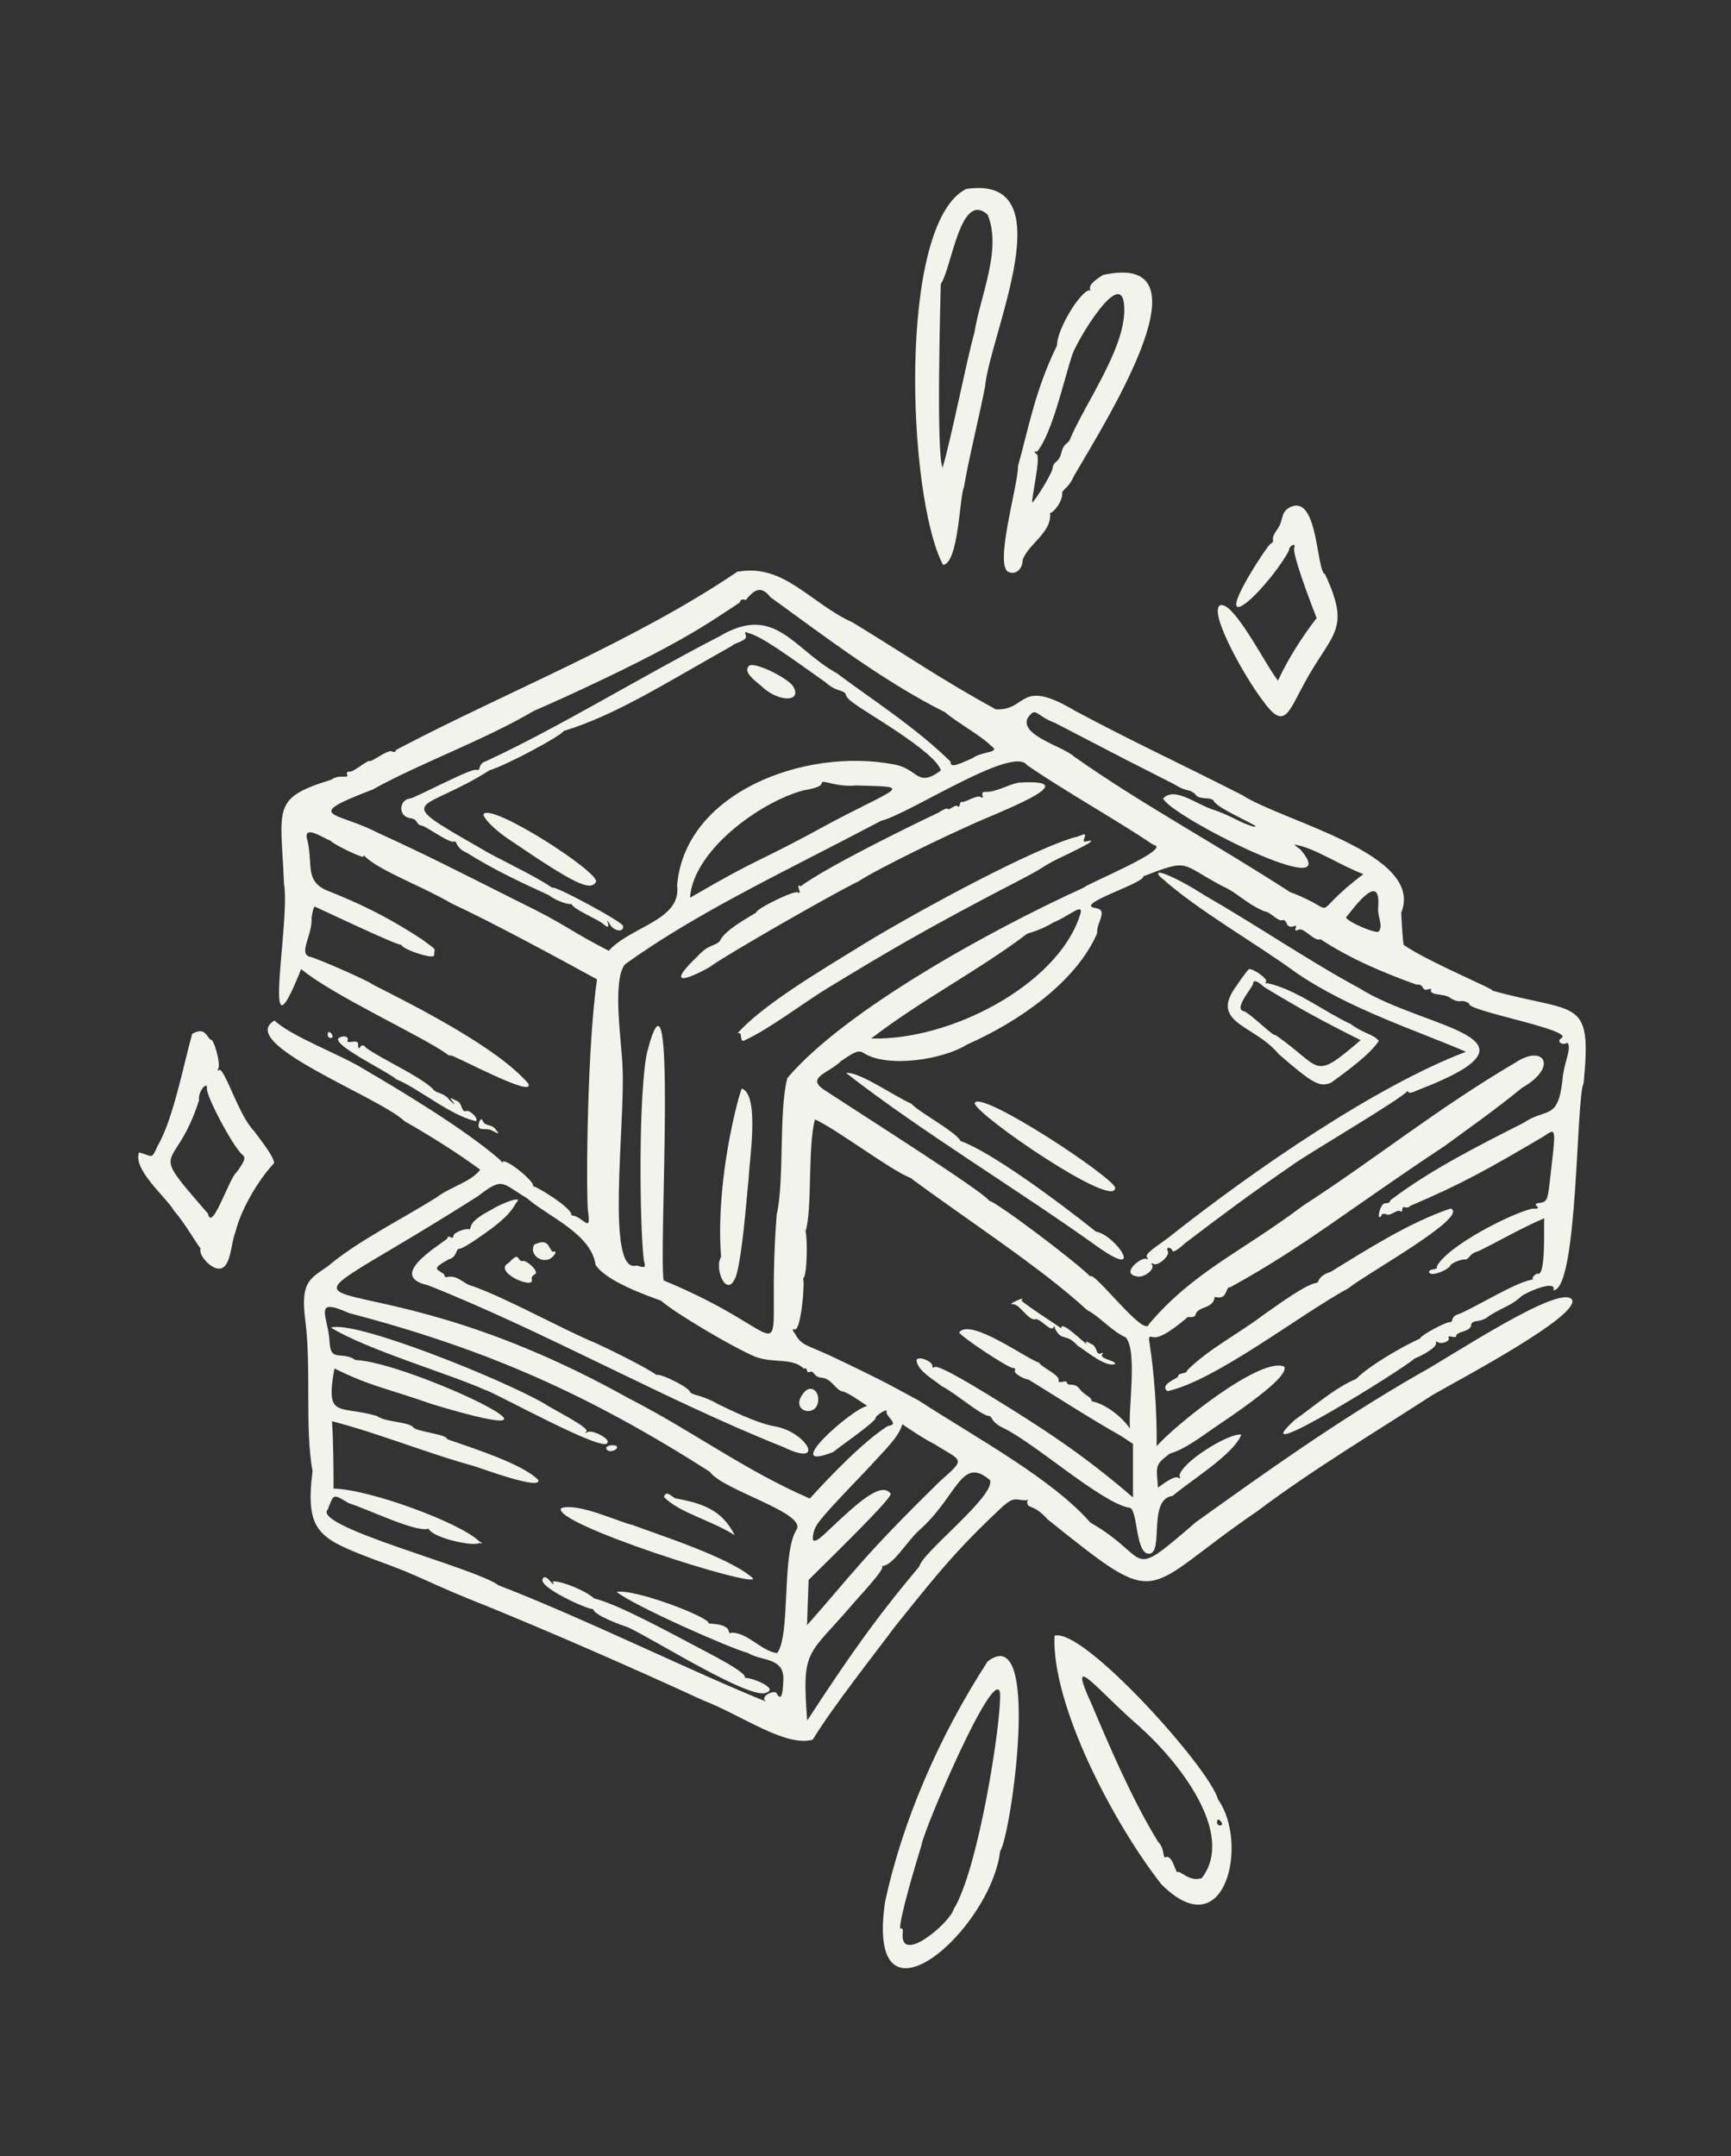 <?xml version="1.0" encoding="UTF-8"?> <svg xmlns="http://www.w3.org/2000/svg" width="175" height="218" viewBox="0 0 175 218" fill="none"><rect x="0" y="0" width="175" height="218" fill="#333333" stroke="none"/><g clip-path="url(#clip0_2669_9102)"><path d="M97.674 19.108C90.716 22.605 91.708 50.194 95.338 57.115C96.924 56.946 97.008 50.145 97.456 49.237C97.855 46.745 99.114 41.614 99.586 39.097C100.094 33.713 107.766 17.595 97.674 19.108ZM99.864 21.745C101.292 25.267 99.114 29.853 98.509 33.64C97.65 36.714 96.222 44.155 95.29 47.289C94.637 45.898 95.072 30.349 95.109 28.715C96.234 27.094 97.081 19.156 99.876 21.733L99.864 21.745Z" fill="#F2F3EB"></path><path d="M111.547 27.78C110.361 28.518 110.01 28.954 110.264 29.378C109.538 28.966 106.84 33.177 106.864 34.919C104.662 39.445 104.069 42.954 102.919 47.117C102.944 49.065 100.366 57.571 102.072 57.862C102.726 58.104 103.379 57.499 103.379 56.652C103.899 55.018 106.392 53.832 106.15 51.872C106.513 51.848 107.505 50.626 107.384 49.755C107.602 49.392 108.086 49.234 108.582 48.109C112.321 41.732 122.51 25.421 111.547 27.792V27.78ZM113.665 31.459C113.58 35.416 109.829 40.607 108.219 44.297C108.038 44.939 107.566 44.684 107.312 45.749C107.021 46.911 106.513 46.512 106.404 47.383C106.356 47.855 104.747 50.493 104.359 50.807C104.226 50.565 105.303 45.955 104.771 45.907C104.529 45.665 104.541 45.592 104.843 45.665C106.368 43.874 107.614 38.211 108.389 35.912C108.752 34.629 113.749 26.183 113.665 31.459Z" fill="#F2F3EB"></path><path d="M130.219 51.389C129.409 52.006 129.82 52.575 129.07 53.616C128.271 54.717 129.094 54.547 128.416 55.019C128.332 54.862 123.709 61.783 125.319 61.348C126.577 60.912 129.542 57.234 130.316 55.636C130.244 55.37 130.945 54.717 130.873 55.346C130.498 55.624 132.422 60.767 133.111 62.485C131.647 64.373 130.159 66.708 129.203 68.814C128.09 67.495 124.726 60.731 123.358 61.191C122.124 61.844 125.863 68.487 127.606 70.75C129.808 73.86 130.171 72.214 131.853 69.104C134.66 63.913 136.633 63.804 133.958 58.057C133.039 57.73 133.293 49.538 130.231 51.389H130.219Z" fill="#F2F3EB"></path><path d="M74.635 57.742C64.144 64.869 51.076 69.999 40.016 75.832C40.052 76.001 39.895 76.074 39.653 75.989C39.35 75.662 37.547 77.078 37.366 76.945C37.196 76.8 35.611 78.167 35.333 78.01C35.091 78.01 34.994 78.155 35.115 78.361C35.236 78.748 34.256 78.24 33.494 78.833C27.383 80.708 28.399 81.616 28.714 89.372C29.38 93.16 26.245 108.564 30.444 97.976C33.566 100.589 42.496 104.679 45.062 106.482C45.304 106.676 45.522 106.785 45.522 106.7C45.727 106.555 54.294 111.238 53.387 109.52C50.265 105.926 42.267 101.86 37.656 99.525C37.354 99.21 31.775 96.754 31.255 96.717C30.19 96.306 31.606 94.491 31.497 92.809C31.582 92.168 31.727 91.659 31.824 91.659C32.029 91.732 40.645 95.846 40.584 95.507C40.536 95.943 44.045 97.129 43.888 96.536C43.924 95.785 44.251 96.161 42.678 94.987C38.866 92.482 36.12 91.272 33.409 90.171C30.723 89.227 31.666 87.533 31.098 85.028C30.469 83.153 32.864 84.847 33.409 84.992C33.663 85.355 36.737 86.831 36.737 86.601C36.737 86.456 36.833 86.48 36.967 86.662C38.6 88.138 42.714 89.614 45.679 91.357C49.442 93.087 56.255 96.766 60.357 99.016C59.389 105.659 59.243 119.297 59.425 122.298C59.824 124.948 58.989 122.951 57.767 122.878C57.973 122.177 53.943 119.744 53.798 119.914C54.488 119.914 51.463 117.227 50.809 117.433C50.93 117.663 50.785 117.554 50.471 117.191C46.889 114.13 41.141 110.645 36.749 108.067C34.498 106.664 29.367 104.752 27.758 103.179C23.765 105.466 38.249 110.851 40.899 113.355C43.658 114.941 46.09 116.465 48.547 118.256C47.627 119.502 45.618 119.95 44.166 121.039C40.706 123.229 36.144 125.468 33.119 128.045C31.207 129.352 30.384 129.679 30.868 133.539C31.485 138.367 30.807 144.369 31.594 148.737C30.832 154.932 32.26 155.537 37.813 157.667C42.92 159.494 43.029 159.954 49.321 162.423C55.541 164.964 63.321 168.34 71.053 171.897C74.998 173.422 79.379 176.653 82.162 175.89C84.17 172.587 88.647 166.924 90.487 164.443C93.463 160.777 96.004 157.352 100.748 152.9C102.66 151.012 102.551 151.75 103.809 151.677C103.942 151.556 103.954 151.629 103.833 151.847C103.93 152.67 104.378 151.907 105.927 153.626C117.749 163.088 115.123 160.958 127.09 152.803C132.62 148.628 139.324 144.611 144.842 141.029C147.855 139.311 159.616 133.079 158.939 131.421C157.838 129.655 146.512 137.266 143.45 138.911C135.137 143.691 127.889 148.894 120.907 153.892C113.768 160.039 116.563 157.558 110.235 153.94C106.326 149.475 98.606 145.325 92.919 141.622C89.349 139.674 88.563 139.274 84.316 137.242C81.532 135.923 81.085 136.104 80.383 134.87C80.141 134.567 80.092 134.374 80.274 134.374C80.976 134.955 81.411 129.352 81.181 129.255C81.629 129.11 81.641 125.02 81.436 124.5C82.137 122.346 81.641 115.884 82.391 113.174C84.654 114.214 90.015 118.304 92.072 119.103C97.311 123.024 105.225 128.13 109.896 132.45C111.082 133.031 112.473 134.652 113.804 135.209C115.014 136.54 114.046 142.493 114.24 144.441C113.369 143.159 111.662 141.9 110.38 141.682C110.319 141.174 109.678 141.114 109.182 140.472C108.637 139.71 108.093 140.206 107.875 139.843C107.911 139.395 106.895 140.037 107.028 139.529C107.113 138.996 105.201 138.185 105.056 137.774C103.797 137.411 98.158 133.224 96.972 134.701C96.972 135.027 101.909 138.306 102.393 138.306C102.611 138.306 102.684 138.415 102.599 138.585C102.466 138.815 103.374 139.395 104.003 139.492C106.653 141.126 110.44 143.558 113.332 145.179L114.542 145.978C114.542 147.321 114.542 150.044 114.542 151.399C109.242 146.801 104.753 144.018 100.615 141.453C99.393 140.714 94.77 137.81 94.444 138.234C94.335 138.343 94.262 138.282 94.262 138.101C94.262 137.617 92.81 137.06 92.665 137.496C92.665 138.585 94.601 139.601 95.182 140.134C96.537 140.787 99.356 143.268 100.046 143.159C100.373 143.364 100.228 143.8 101.45 144.381C104.668 145.954 111.154 151.774 114.082 152.428C115.099 152.246 114.7 157.207 116.2 157.086C117.676 156.941 116.019 151.556 118.548 151.242C120.326 149.717 124.731 147.043 125.493 145.046C124.174 144.865 119.298 147.938 119.237 149.245C119.37 149.463 119.322 149.524 119.116 149.403C118.693 149.16 117.519 150.08 117.071 150.407C116.914 148.253 116.708 148.156 118.16 147.043C118.644 146.716 118.971 147.067 122.395 144.599C127.901 140.908 130.164 138.96 129.849 138.173C127.417 137.084 118.487 144.357 116.938 146.22C116.962 142.626 116.708 138.972 116.2 135.681C116.103 135.221 116.2 135.064 116.49 135.172C117.313 135.499 119.334 133.793 120.096 133.152C121.427 133.236 120.254 132.728 121.803 132.184C122.952 131.76 122.698 131.167 122.843 131.119C124.174 131.494 123.811 130.078 124.392 130.139C131.955 125.964 135.742 122.709 146.088 115.836C148.581 114.009 151.001 112.327 153.881 109.979C157.559 107.886 156.119 105.514 153.215 107.426C145.229 112.121 139.142 117.106 131.737 121.898C125.36 126.69 120.714 128.517 116.14 133.89C115.752 135.33 110.525 128.396 110.235 129.062C108.541 127.38 100.82 121.584 99.998 121.39C99.393 120.458 87.159 112.714 83.602 110.367C81.23 108.963 83.71 108.576 85.041 107.269C86.53 106.252 86.808 106.156 87.341 106.482C89.749 107.995 95.351 107.136 97.759 105.611C102.986 103.3 108.783 99.295 110.924 94.346C110.815 93.269 112.122 92.01 110.743 91.805C108.456 91.466 115.716 89.3 115.583 88.598C120.338 86.771 119.249 87.303 123.533 89.566C125.191 90.304 125.941 91.345 127.841 92.143C128.518 92.228 129.111 93.16 129.656 93.039C129.789 92.954 129.982 93.099 130.079 93.365C130.176 93.644 130.466 93.765 130.733 93.668C131.495 93.365 130.466 94.334 131.277 94.007C131.761 93.68 132.947 95.289 133.492 94.951C136.432 96.899 139.929 98.387 143.208 99.549C144.043 99.464 143.68 100.251 144.358 100.033C144.636 99.924 144.745 99.972 144.648 100.154C144.721 100.698 146.064 100.408 146.657 100.928C147.758 101.57 147.601 100.892 148.545 101.461C148.085 102.175 159.314 104.147 157.838 104.97C157.329 105.296 157.922 105.744 158.443 105.43C158.975 105.865 158.068 107.523 157.959 109.205C157.499 113.355 156.325 111.952 154.026 113.525C149.549 115.8 144.697 118.22 140.558 121.354C140.558 121.523 140.377 121.656 140.135 121.656C139.505 121.487 139.118 123.629 139.651 122.927C139.651 122.745 139.856 122.673 140.111 122.757C140.57 123.024 141.212 122.237 141.575 122.455C141.684 122.564 141.768 122.467 141.768 122.261C141.817 121.753 142.192 122.358 142.567 121.922C147.673 119.744 150.275 118.304 156.023 114.916C157.378 114.033 157.342 113.718 156.652 119.684C156.47 121.293 156.361 121.511 155.72 121.608C154.425 121.729 156.41 122.249 154.897 122.201C152.671 122.721 146.33 125.976 145.253 128.045C145.471 128.457 144.382 128.203 144.479 128.65C144.733 129.134 146.403 128.348 146.596 128.009C146.596 127.743 147.806 127.247 148.206 127.343C148.593 127.21 148.544 126.738 149.476 126.496C151.606 125.444 153.893 124.113 156.131 123.169C156.023 123.205 156.373 129.34 155.393 128.759C155.03 128.953 154.849 129.219 154.982 129.364C153.36 129.558 149.634 131.917 147.576 132.825C146.596 133.067 146.947 133.624 146.657 133.672C146.294 133.563 143.571 135.027 143.571 135.33C141.732 136.14 138.32 138.149 137.097 139.42C134.944 140.303 132.645 142.348 130.926 143.534C125.179 148.797 142.131 138.258 142.99 137.363C143.317 137.254 145.217 136.346 145.193 135.79C145.096 135.62 145.156 135.584 145.338 135.693C145.761 135.947 146.657 135.596 146.451 135.245C146.27 134.87 147.298 135.463 147.226 135.003C147.431 134.555 148.75 134.664 148.738 133.878C149.004 133.345 149.621 133.829 150.565 133.031C152.102 132.075 152.526 132.135 153.687 131.179C153.881 130.816 157.45 129.231 157.039 130.453C159.544 130.393 159.326 110.972 160.1 109.507C160.96 100.698 159.471 102.55 150.856 100.154C151.424 100.154 144.309 97.225 141.913 95.531C141.841 95.326 141.732 93.85 141.659 92.276C144.092 86.323 129.668 83.056 125.578 80.382C118.862 76.969 114.409 74.936 108.662 71.851C102.95 68.451 103.918 71.875 100.675 71.718C95.121 68.681 91.539 66.176 86.203 62.933C81.932 61.009 79.27 56.955 74.611 57.802L74.635 57.742ZM77.878 60.368C83.396 64.361 89.277 68.874 95.557 72.02C96.549 72.916 99.102 74.319 100.191 75.396C101.256 76.147 99.308 75.917 98.34 76.643C96.464 77.502 96.101 77.562 96.101 77.006C92.423 73.4 87.74 70.447 84.618 68.076C80.189 65.643 78.362 60.985 72.735 64.337C65.076 68.269 56.4 73.606 49.164 76.945C48.196 77.26 48.692 77.962 48.184 77.841C47.784 77.55 41.758 80.793 41.432 80.733C40.33 80.89 40.209 82.536 41.492 82.729C42.303 82.838 42.025 83.334 42.557 83.455C42.908 83.395 45.497 85.355 45.921 85.077C46.187 84.968 46.09 85.766 47.167 86.202C50.083 88.029 52.637 89.191 55.517 90.522C56.037 90.97 57.368 91.49 57.755 91.393C58.13 92.022 60.199 92.833 60.913 93.353C62.16 94.503 60.913 92.288 61.627 93.402C62.026 94.164 63.091 94.321 62.995 93.62C62.934 93.196 55.855 89.384 55.855 89.772C53.641 88.271 50.688 87.049 48.292 85.597C39.374 80.503 42.726 82.209 49.49 77.877C51.124 77.405 56.63 74.465 56.993 73.908C62.196 72.299 66.794 69.358 74.006 65.293C74.151 65.014 75.7 64.796 75.385 64.203C75.276 63.901 75.337 63.84 75.603 63.986C76.971 64.3 79.681 66.309 83.456 68.983C84.545 69.987 85.259 69.697 85.513 70.205C85.513 70.423 85.876 70.822 86.336 71.101C87.062 71.778 94.613 75.989 95.121 77.901C92.653 79.716 92.883 77.695 90.305 77.272C81.266 75.578 69.226 80.164 68.452 89.53C68.924 93.039 63.793 93.644 61.542 96.124C57.574 94.104 57.368 93.559 52.516 91.2C46.405 88.138 43.392 86.565 38.213 84.205C34.087 82.04 30.323 82.632 37.68 79.825C42.448 77.163 48.97 74.828 53.992 71.863C57.416 70.387 63.636 67.495 67.653 65.293C71.029 63.477 72.893 62.158 74.792 60.912C74.925 60.307 75.458 60.876 75.519 60.501C76.208 59.726 76.91 59.109 77.878 60.368ZM106.58 73.049C115.474 77.671 113.248 76.51 118.596 79.232C120.205 80.212 119.987 79.632 120.81 80.261C121.21 80.987 122.468 80.454 122.746 81.035C123.279 81.906 128.058 83.794 126.679 83.564C125.239 83.129 124.719 82.596 122.892 81.943C121.004 81.41 118.814 79.462 117.592 80.721C118.209 82.463 136.335 91.599 131.459 85.875C130.914 85.512 130.733 85.307 131.059 85.428C132.899 85.742 135.5 87.497 137.836 88.38C131.858 92.894 135.96 92.276 130.406 90.183C122.867 85.294 115.498 81.362 108.577 76.485C107.512 75.469 102.974 74.332 103.918 72.553C104.753 71.415 104.68 72.311 106.568 73.061L106.58 73.049ZM103.761 77.308C107.548 79.934 112.788 82.838 116.599 85.415C118.681 85.778 109.714 89.433 109.581 89.735C100.215 93.983 85.38 102.162 79.596 108.999C78.713 112.387 79.318 119.442 78.519 122.806C77.213 139.928 81.678 135.451 67.097 129.461C66.564 126.654 68.524 94.273 65.403 106.458C64.543 110.657 64.652 123.786 65.088 127.404C65.294 128.19 65.269 128.215 64.362 127.948C61.179 128.916 63.236 113.537 62.934 107.874C62.898 105.72 61.845 99.234 63.164 97.516C70.497 92.204 79.729 87.932 89.083 82.983C91.902 82.306 102.188 75.457 103.785 77.296L103.761 77.308ZM86.566 79.414C92.144 79.571 91.249 79.389 84.291 83.02C75.591 87.787 77.757 86.129 69.759 90.764C70.085 85.972 76.862 81.071 81.23 79.91C82.597 79.68 83.081 79.462 83.081 79.111C83.323 78.845 84.497 79.595 86.566 79.414ZM139.336 91.647C139.215 92.651 139.881 93.547 139.384 94.188C139.021 94.418 136.093 93.136 136.081 92.736C136.25 92.676 139.614 87.654 139.336 91.647ZM109.133 92.676C106.81 99.585 96.089 105.224 88.079 104.994C93.234 101.037 98.788 98.206 103.664 94.539C103.858 94.273 104.886 94.249 106.483 93.269C108.153 92.603 109.763 91.006 109.133 92.676ZM53.266 121.136C55.444 123.024 59.788 124.754 60.211 127.888C61.337 129.606 65.632 131.058 66.83 131.506C68.174 132.704 73.849 136.092 76.341 137.169C78.217 137.871 80.129 137.229 81.278 138.391C81.702 138.137 81.46 138.948 81.883 138.694C82.379 138.573 82.186 139.226 83.105 139.299C84.061 139.395 84.436 140.46 85.114 140.666C85.55 140.666 87.111 141.767 87.692 142.154C86.3 142.287 78.628 149.027 84.243 146.801C84.691 146.402 88.296 143.921 88.538 143.376C88.345 143.243 89.833 142.251 89.628 142.735C89.507 143.195 91.031 144.054 89.773 144.163C87.304 145.712 83.916 149.257 81.871 151.508C75.228 148.628 69.989 144.659 63.551 141.368C33.615 124.645 22.869 137.133 48.329 120.93C50.882 118.958 50.7 119.611 53.266 121.136ZM35.309 132.764C49.357 136.443 59.679 141.09 71.755 148.797C73.074 150.697 81.75 152.984 80.492 154.715C79.003 157.183 79.947 165.339 78.568 167.13C77.055 166.997 75.555 165.012 73.933 165.073C73.788 165.157 73.691 165.109 73.691 164.952C73.51 164.092 71.707 164.201 71.646 164.129C71.743 163.499 64.144 160.608 62.341 160.946C64.096 162.362 73.837 166.658 75.627 167.13C77.067 168.001 79.403 167.517 79.185 170.034C79.136 171.486 78.931 171.885 78.556 171.28C78.41 170.663 76.523 171.643 77.563 172.079C70.727 169.368 58.88 163.536 50.374 160.269C48.232 158.575 31.424 154.327 33.143 152.609C33.748 151.024 33.639 151 35.26 151.98C36.979 152.488 42.097 154.993 43.331 154.557C43.719 155.489 47.893 156.409 48.486 155.997C48.849 156.118 48.825 156.046 48.401 155.792C46.574 154.001 37.438 150.576 33.724 150.504C33.724 148.35 33.687 145.506 33.566 143.691C38.298 144.913 43.44 147.019 47.942 148.229C48.607 148.434 54.815 150.746 54.415 149.62C52.745 147.963 47.809 146.426 45.207 145.506C45.231 144.998 41.855 144.72 41.746 144.26C41.056 143.703 38.999 143.812 38.104 143.159C34.244 142.033 32.877 143.534 33.808 138.355C37.596 140.218 38.878 140.279 43.706 141.973C61.724 147.406 41.165 137.641 35.938 137.508C34.583 136.552 33.433 137.774 33.324 135.741C33.215 133.115 31.497 131.046 35.297 132.764H35.309ZM94.431 145.978C97.287 147.805 97.735 147.358 95.036 149.753C87.123 157.498 86.264 159.034 81.593 164.31C81.629 163.173 81.702 160.886 81.75 159.736L84.449 157.062C88.442 153.093 90.051 151.363 90.051 151.024C89.119 149.729 86.723 151.919 83.844 154.642C82.355 156.106 81.932 156.155 82.295 154.799C82.5 154.037 83.202 153.226 87.522 148.713C89.749 146.281 90.813 145.349 91.225 143.994C92.12 144.611 93.56 145.567 94.431 145.978ZM100.094 149.657C100.603 151.29 93.234 156.953 92.943 158.369C88.442 163.742 85.876 167.42 81.605 173.954C81.048 166.488 81.629 167.565 86.397 161.963C88.744 159.361 89.373 158.538 89.168 158.333C90.293 158.308 91.588 155.937 92.919 154.727C96.815 151.278 97.154 147.128 100.082 149.645L100.094 149.657Z" fill="#F2F3EB"></path><path d="M117.383 88.721C121.219 92.145 126.81 95.255 131.069 98.365C136.417 102.031 143.387 104.246 148.203 106.339C139.249 109.727 126.906 118.161 118.109 125.143C116.016 126.631 115.798 126.837 115.98 127.14C116.089 127.321 116.04 127.37 115.859 127.261C115.363 127.115 113.269 128.737 114.891 129.039C115.592 129.257 116.778 128.374 116.464 127.878C116.367 127.708 116.427 127.672 116.609 127.781C117.069 128.059 118.327 126.934 118.061 126.486C117.795 125.99 118.472 126.123 118.533 126.474C118.593 126.656 119.138 126.317 119.779 125.712C123.409 122.941 126.689 120.509 130.524 117.883C131.783 116.891 141.693 111.119 142.298 110.296C142.395 110.55 142.649 110.538 143.254 110.247C157.508 104.79 144.089 104.125 137.41 99.902C132.545 97.288 127.185 93.634 121.703 90.475C118.739 88.576 116.198 87.559 117.371 88.733L117.383 88.721Z" fill="#F2F3EB"></path><path d="M125.068 99.586C122.128 103.47 126.811 103.567 129.255 106.556C132.74 109.581 133.418 109.956 134.579 109.46C136.092 108.347 138.451 106.677 139.395 105.237C138.826 104.535 137.774 104.474 136.576 103.543C133.829 102.272 131.022 100.022 128.093 99.392C127.924 99.489 127.888 99.429 127.997 99.247C128.166 98.969 126.823 97.977 126.278 97.977C126.218 97.977 125.661 98.703 125.056 99.586H125.068ZM127.839 99.816C131.252 101.897 133.744 103.264 137.556 105.164C132.631 109.375 133.768 107.996 128.952 104.644C128.795 104.886 126.363 102.393 125.71 102.224C124.729 101.994 126.496 99.997 126.678 99.501C126.678 99.017 127.101 99.138 127.827 99.816H127.839Z" fill="#F2F3EB"></path><path d="M19.432 104.521C18.633 107.316 17.52 113.149 15.971 115.787C15.269 117.299 15.499 116.9 14.059 116.513C13.382 118.255 16.879 121.111 17.617 122.442C18.657 123.603 19.964 125.903 20.279 126.229C20.037 126.871 21.283 128.262 22.106 128.262C23.377 128.335 23.34 125.6 23.776 124.656C24.454 121.837 26.583 118.751 27.709 117.602C27.709 117.154 27.152 116.271 25.639 114.298C24.187 112.81 22.868 108.43 22.215 108.151C21.997 108.284 21.949 108.236 22.07 108.03C22.336 107.607 21.61 104.92 21.295 105.126C20.848 104.775 20.739 103.795 19.444 104.521H19.432ZM20.944 109.966C20.581 110.329 23.522 115.932 24.514 116.755C24.865 117.045 24.756 117.36 23.933 118.509C23.207 118.993 21.428 124.656 21.029 122.708C14.701 115.399 17.689 118.921 20.122 111.237C20.001 110.438 20.86 109.313 20.944 109.966Z" fill="#F2F3EB"></path><path d="M33.132 104.644C33.132 104.813 33.265 104.946 33.446 104.946C34.003 104.898 33.071 103.845 33.132 104.644Z" fill="#F2F3EB"></path><path d="M34.444 104.861C32.774 105.285 39.429 108.455 40.058 109.12C42.345 110.04 45.552 112.811 48.129 113.356C48.42 113.065 47.428 112.121 47.065 112.351C46.605 112.436 46.774 111.444 46.084 111.262C45.443 110.923 45.431 110.935 45.842 111.468C46.084 111.782 45.903 111.661 45.443 111.214C44.814 110.379 44.039 110.597 43.737 110.064C42.273 108.709 38.727 107.16 37.033 105.962C36.404 105.127 36.319 106.555 36.198 105.732C36.368 104.909 35.109 105.611 35.109 105.236C35.315 104.897 34.928 104.667 34.444 104.849V104.861Z" fill="#F2F3EB"></path><path d="M85.535 108.481C93.074 114.362 102.875 120.254 110.861 125.978C115.944 129.62 112.81 124.84 110.801 124.526C106.965 121.464 100.201 116.455 97.091 115.354C96.776 114.519 92.795 112.377 92.154 111.603C90.4 110.828 86.878 108.335 85.535 108.481Z" fill="#F2F3EB"></path><path d="M98.535 111.541C98.705 112.751 112.741 122.347 112.741 120.096C112.632 119.067 98.959 110.04 98.535 111.541Z" fill="#F2F3EB"></path><path d="M48.467 113.357C48.067 114.615 49.12 113.877 49.858 114.361C50.463 114.688 50.499 114.664 50.136 114.228C49.749 113.623 49.084 113.901 48.818 113.369C48.733 113.091 48.636 113.091 48.467 113.369V113.357Z" fill="#F2F3EB"></path><path d="M146.66 122.188C142.546 123.543 138.069 126.423 134.547 128.577C133.204 129.012 133.35 129.617 133.156 129.69C132.018 129.835 129.356 131.807 127.723 132.945C125.303 134.784 122.193 136.381 120.015 138.547C120.015 138.959 119.095 138.741 119.107 139.164C118.962 139.419 117.195 139.987 118.018 140.653C122.907 139.588 131.353 132.945 136.363 130.222C137.948 128.879 148.644 122.986 146.66 122.188Z" fill="#F2F3EB"></path><path d="M102.615 131.59C102.191 131.772 102.143 131.869 102.457 131.869C103.075 131.869 103.934 133.466 104.623 133.393C105.12 133.176 106.209 134.724 106.499 134.216C106.572 134.011 106.644 134.059 106.656 134.337C107.419 135.729 107.733 134.7 108.931 136.043C110.069 136.782 111.775 138.246 112.743 137.907C112.827 137.556 111.158 137.399 111.424 136.951C111.545 136.757 111.484 136.721 111.279 136.842C110.734 137.024 110.988 136.104 110.299 135.874C109.778 135.559 109.706 135.559 109.875 135.874C109.706 135.91 107.201 133.345 107.298 134.301C106.717 133.877 103.825 132.038 103.256 131.482C103.498 131.215 103.365 131.24 102.603 131.578L102.615 131.59Z" fill="#F2F3EB"></path><path d="M106.607 165.387C106.317 172.418 112.573 184.337 117.401 190.496C123.911 197.066 126.271 186.285 123.137 181.929C122.326 178.795 109.427 164.431 106.607 165.387ZM115.296 174.656C119.035 177.996 124.976 185.341 121.503 189.879C120.353 190.278 119.531 189.298 119.107 189.249C118.853 189.625 118.599 187.459 117.837 187.773C117.522 187.918 117.788 186.926 117.086 186.224C114.461 181.977 111.992 176.169 110.359 172.297C107.721 166.537 110.927 170.905 115.296 174.644V174.656ZM123.5 184.264C123.742 184.7 123.003 184.627 123.04 184.264C123.04 183.804 123.294 183.937 123.5 184.264Z" fill="#F2F3EB"></path><path d="M99.847 167.978C94.861 175.662 91.207 184.241 89.477 192.288C87.431 206.301 100.125 195.253 101.117 187.146C102.17 185.754 105.364 163.731 99.847 167.978ZM101.105 171.246C101.238 174.065 98.927 188.973 96.41 193.038C96.023 194.43 90.892 198.774 91.267 195.374C91.304 195.011 91.207 194.878 90.989 195.011C90.989 193.728 92.514 188.67 93.167 186.528C93.312 185.161 100.694 167.857 101.117 171.246H101.105Z" fill="#F2F3EB"></path><path d="M75.732 67.315C75.284 67.763 75.611 68.295 76.942 69.336C78.769 71.127 81.298 70.969 80.088 69.251C79.023 68.186 76.131 66.904 75.732 67.315Z" fill="#F2F3EB"></path><path d="M48.879 82.33C48.879 82.753 50.004 83.879 51.299 84.762C58.075 89.372 59.66 90.147 60.253 89.166C60.689 88.223 49.569 81.071 48.879 82.33Z" fill="#F2F3EB"></path><path d="M102.92 79.135C101.855 79.365 100.754 80.067 99.653 80.067C98.879 80.018 99.701 80.841 99.181 80.599C98.794 80.297 97.584 81.156 97.245 81.083C96.954 80.974 97.1 81.761 96.821 81.519C96.652 81.24 95.89 82.015 95.805 81.773C95.805 81.652 95.369 81.833 94.825 82.184C91.981 83.527 83.632 87.617 80.933 89.614C80.329 89.19 81.212 90.582 80.643 90.219C80.292 90.001 76.432 91.877 76.432 92.276C75.525 92.845 73.31 94.019 72.802 95.095C72.354 95.7 71.653 95.386 70.467 96.741C67.95 99.125 68.434 99.585 71.653 97.83C73.48 96.487 84.394 90.255 86.79 89.106C88.968 87.702 95.684 84.483 98.08 83.431C100.246 82.378 110.471 78.639 102.92 79.135Z" fill="#F2F3EB"></path><path d="M108.433 84.714C103.314 86.299 90.814 93.233 86.713 95.823C82.816 98.218 76.972 101.703 74.527 104.511C75.084 104.148 74.769 105.261 75.144 105.237C77.504 104.232 81.485 101.219 83.591 99.949C89.217 96.536 93.307 94.044 103.508 88.768C106.109 87.413 105.045 87.715 107.973 86.336C109.304 85.682 111.167 84.787 109.885 85.053C109.582 85.162 109.498 85.089 109.606 84.775C109.969 83.94 109.268 84.605 108.421 84.702L108.433 84.714Z" fill="#F2F3EB"></path><path d="M74.667 111.057C73.324 116.103 72.513 122.202 72.9 127.102C72.15 128.179 73.517 131.579 74.449 128.917C75.066 126.655 75.417 121.826 75.695 119.019C75.744 117.458 76.833 110.646 74.981 110.053L74.667 111.057Z" fill="#F2F3EB"></path><path d="M49.784 122.249C47.4 123.484 47.678 123.931 47.509 124.294C47.025 124.149 45.839 124.621 45.839 124.96C45.839 125.141 45.718 125.19 45.536 125.081C45.367 124.972 45.234 125.032 45.234 125.214C44.121 126.109 39.172 129.026 43.237 129.933C54.95 134.568 67.474 141.646 79.2 146.305C83.641 148.459 81.511 144.671 78.195 144.187C76.998 143.958 75.195 143.244 72.569 141.949C70.959 141.017 69.943 141.066 69.749 140.727C69.749 140.327 66.736 138.803 66.385 139.021C65.43 138.319 61.787 136.504 60.251 135.802C57.092 134.519 51.369 131.313 47.775 130.03C46.807 129.812 46.311 128.856 45.161 129.122C45.016 129.147 44.919 129.038 44.919 128.856C44.205 128.275 43.516 128.36 45.319 127.344C46.25 127.09 46.032 126.351 46.395 126.255C46.541 126.339 47.593 125.722 48.743 124.887C51.514 123 51.938 122.032 52.192 121.596C53.002 120.785 50.655 121.681 49.772 122.249H49.784Z" fill="#F2F3EB"></path><path d="M54.002 125.844C53.361 127.066 55.394 128.155 56.156 126.679C56.156 126.522 56.047 126.474 55.878 126.57C55.418 126.183 55.49 125.106 54.002 125.844Z" fill="#F2F3EB"></path><path d="M51.415 127.682C49.758 128.59 54.077 130.453 53.763 129.352C53.702 129.195 53.811 128.989 54.029 128.856C54.682 128.626 53.073 127.247 52.807 127.513C52.238 127.489 52.577 126.424 51.427 127.694L51.415 127.682Z" fill="#F2F3EB"></path><path d="M81.311 140.753C79.556 142.774 82.908 143.549 82.714 141.298C82.606 140.415 81.831 140.124 81.311 140.753Z" fill="#F2F3EB"></path><path d="M33.441 134.218C36.987 136.433 45.639 138.974 49.087 140.547C49.777 140.656 61.333 147.081 61.418 145.847C61.672 145.448 59.869 144.516 59.385 144.794C59.167 144.915 59.118 144.903 59.239 144.758C59.893 144.467 55.864 142.483 54.932 141.854C50.806 139.47 35.789 133.396 33.441 134.231V134.218Z" fill="#F2F3EB"></path><path d="M61.295 146.415C61.343 146.875 62.203 146.742 62.36 146.415C62.566 145.968 61.234 146.077 61.295 146.415Z" fill="#F2F3EB"></path><path d="M67.129 151.351C68.629 152.936 72.017 153.747 74.28 155.223C73.022 152.682 71.049 151.992 68.315 151.496C67.952 151.387 67.359 150.577 67.129 151.339V151.351Z" fill="#F2F3EB"></path><path d="M56.743 152.475C55.521 153.963 76.503 160.619 76.14 159.59C73.865 157.472 66.338 155.101 63.918 154.169C62.793 153.975 58.473 151.894 56.743 152.475Z" fill="#F2F3EB"></path><path d="M54.874 159.615C54.305 160.474 59.714 162.87 59.98 162.677C59.932 163.27 63.078 164.419 63.38 164.48C65.801 165.544 75.977 172.006 77.49 171.123C78.857 170.651 75.493 169.441 75.324 169.671C75.348 169.344 75.033 168.896 71.064 166.827C67.833 165.133 62.533 162.205 60.077 161.612C58.722 160.426 55.188 159.385 55.999 160.148C55.902 160.402 55.176 158.986 54.862 159.627L54.874 159.615Z" fill="#F2F3EB"></path></g><defs><clipPath id="clip0_2669_9102"><rect width="146.403" height="179.982" fill="white" transform="translate(13.957 19.01)"></rect></clipPath></defs></svg> 